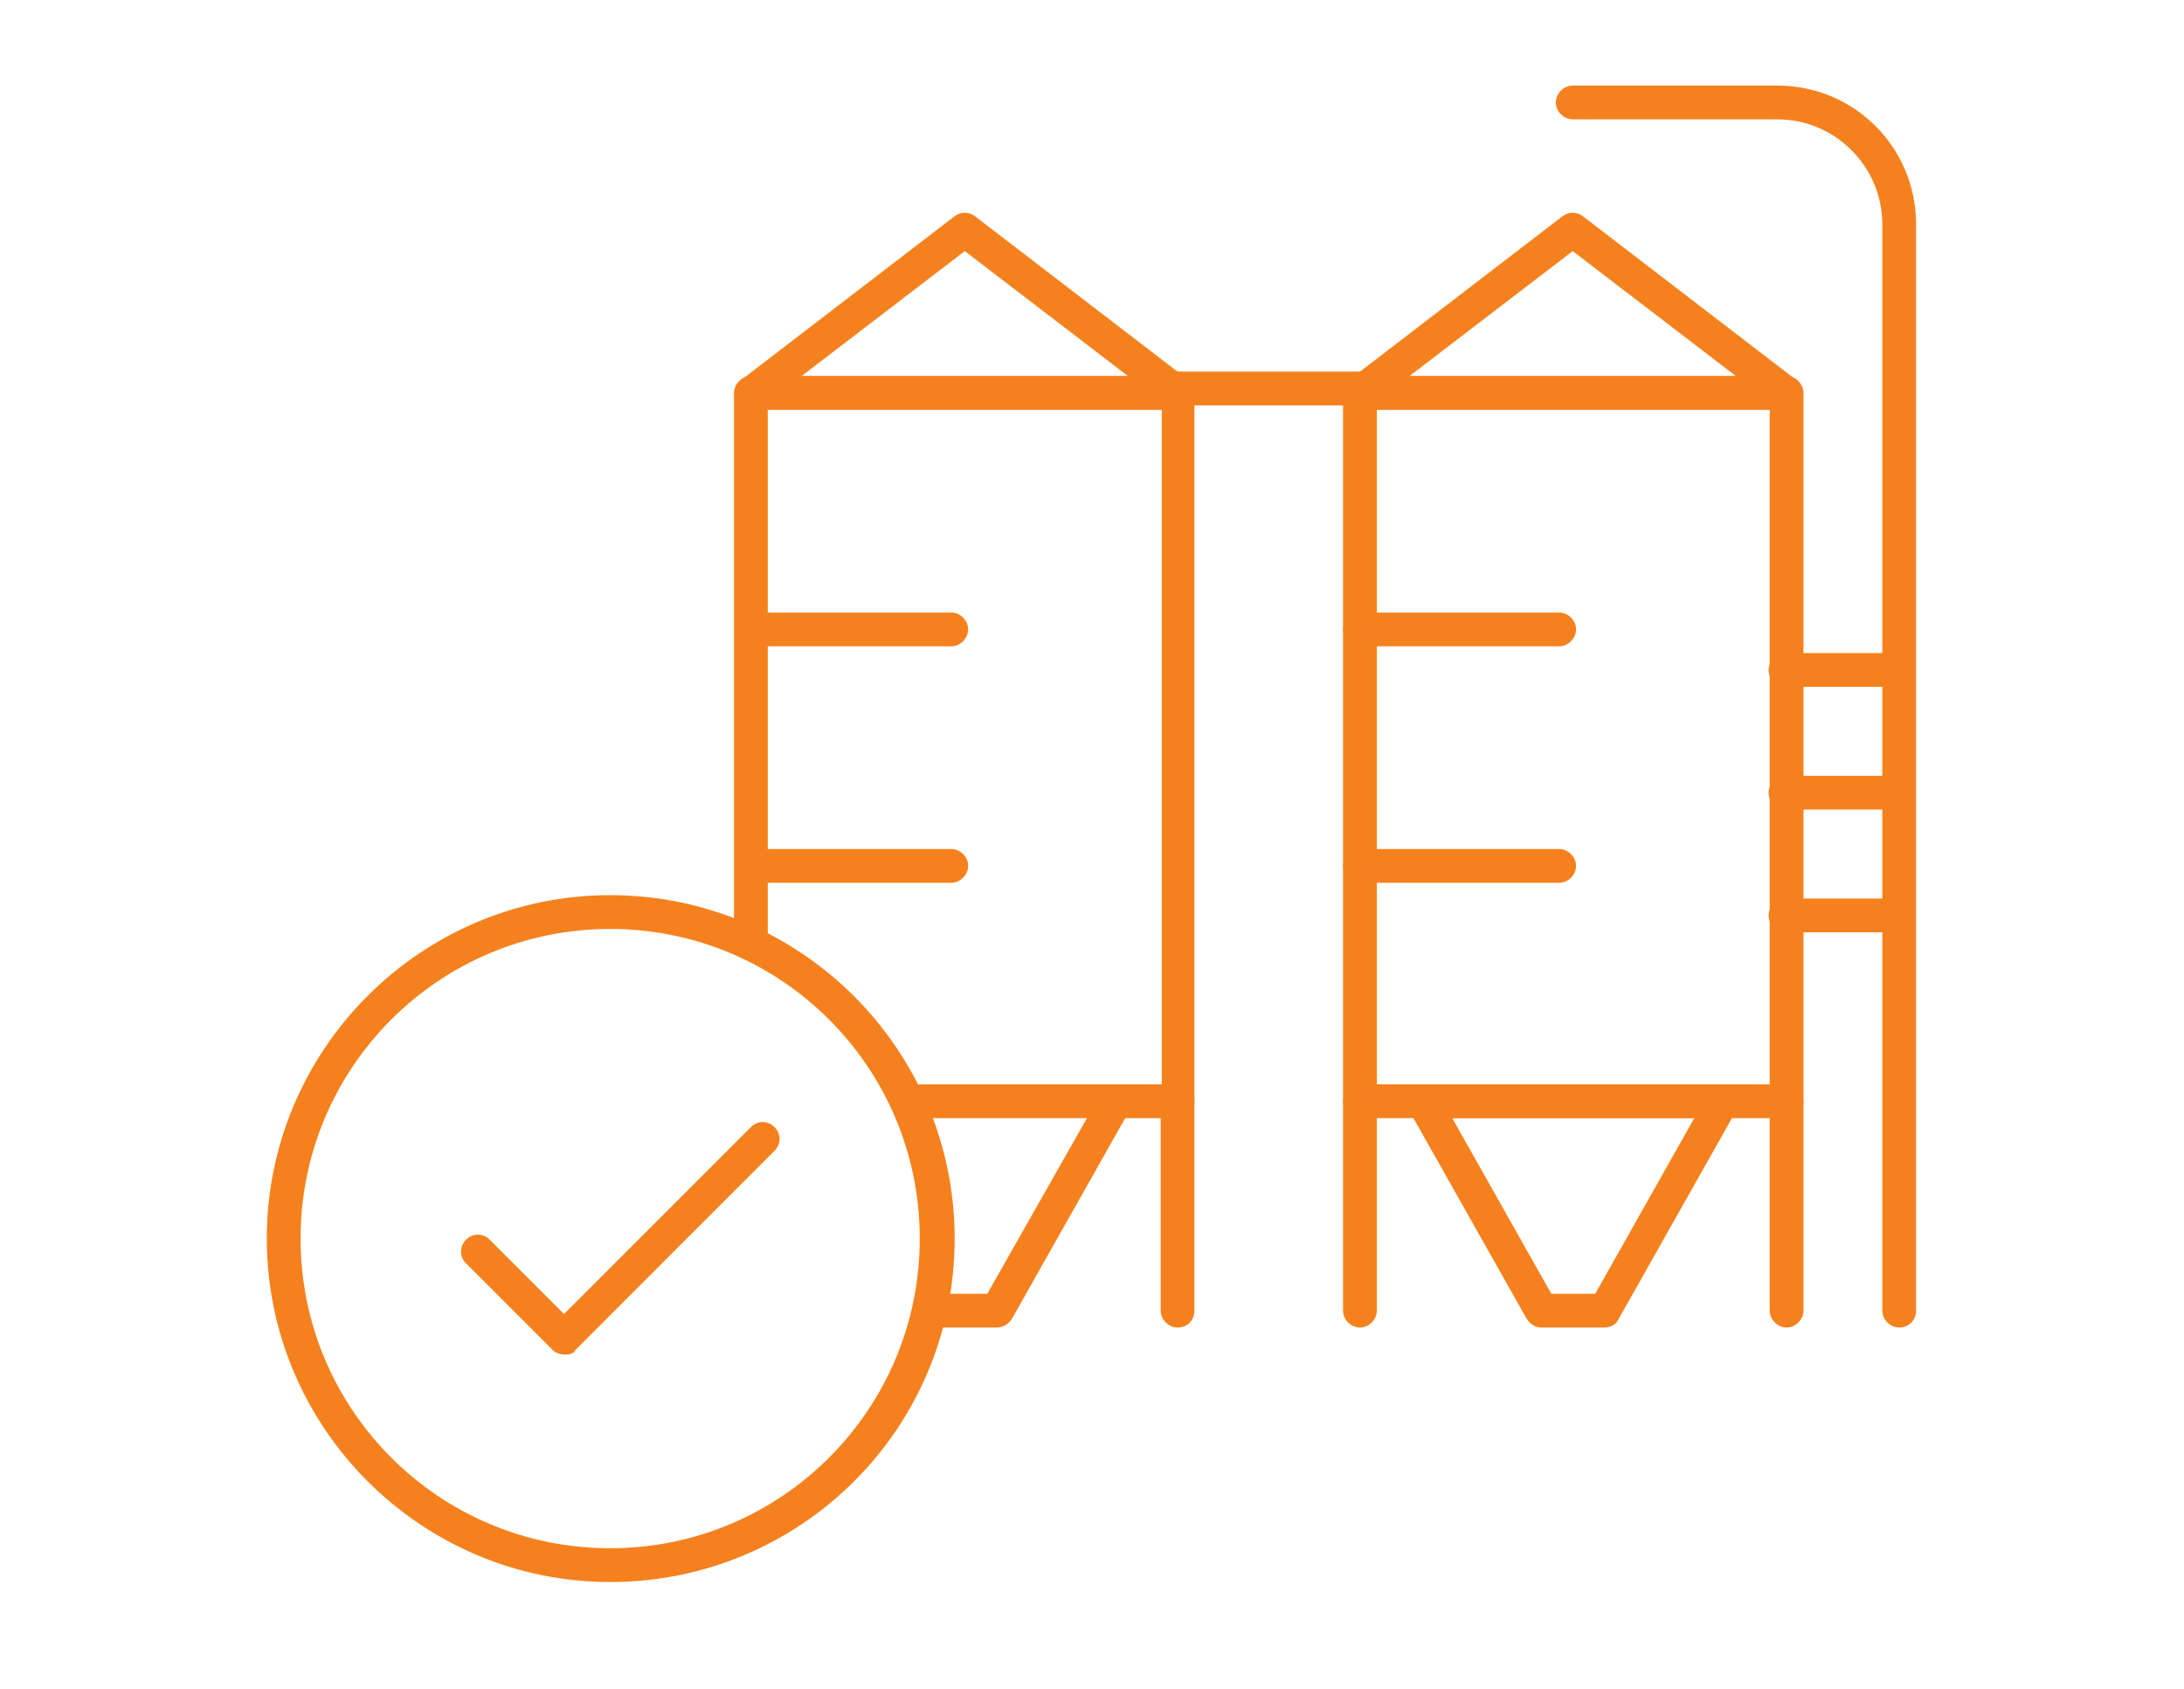 <?xml version="1.0" encoding="utf-8"?>
<!-- Generator: Adobe Illustrator 27.0.0, SVG Export Plug-In . SVG Version: 6.00 Build 0)  -->
<svg version="1.1" id="Capa_1" xmlns="http://www.w3.org/2000/svg" xmlns:xlink="http://www.w3.org/1999/xlink" x="0px" y="0px"
	 viewBox="0 0 194 150" style="enable-background:new 0 0 194 150;" xml:space="preserve">
<style type="text/css">
	.st0{fill:#221F20;}
	.st1{fill-rule:evenodd;clip-rule:evenodd;fill:#F5811E;}
	.st2{fill-rule:evenodd;clip-rule:evenodd;fill:#FEFEFE;}
	.st3{fill:#FEFEFE;}
	.st4{fill:#FFFFFF;}
	.st5{fill:#F5811E;}
	.st6{fill:#1E1E1E;}
	.st7{fill:#999999;}
	.st8{fill:#F8F8F8;}
	.st9{fill-rule:evenodd;clip-rule:evenodd;fill:#1E1E1E;}
	.st10{fill-rule:evenodd;clip-rule:evenodd;fill:#F8F8F8;}
	.st11{fill:none;stroke:#1E1E1E;stroke-linecap:round;stroke-linejoin:round;stroke-miterlimit:10;}
	.st12{fill:none;stroke:#FFFFFF;stroke-width:1.5;stroke-linecap:round;stroke-linejoin:round;stroke-miterlimit:10;}
	.st13{fill:none;stroke:#1E1E1E;stroke-width:1.5;stroke-linecap:round;stroke-linejoin:round;stroke-miterlimit:10;}
	.st14{fill:none;stroke:#F8F8F8;stroke-width:2;stroke-linecap:round;stroke-linejoin:round;stroke-miterlimit:10;}
	.st15{fill:none;stroke:#999999;stroke-linecap:round;stroke-linejoin:round;stroke-miterlimit:10;}
	.st16{fill:none;stroke:#1E1E1E;stroke-width:1.5;stroke-miterlimit:10;}
	.st17{fill:none;stroke:#FFFFFF;stroke-width:1.3;stroke-linecap:round;stroke-linejoin:round;stroke-miterlimit:10;}
	.st18{fill:none;stroke:#F5811E;stroke-width:3;stroke-linecap:round;stroke-linejoin:round;stroke-miterlimit:22.4;}
	.st19{fill:none;stroke:#F5811E;stroke-linecap:round;stroke-linejoin:round;stroke-miterlimit:10;}
</style>
<g>
	<g>
		<g>
			<g>
				<path class="st5" d="M104.6,99.3H81.8c-0.8,0-1.5-0.7-1.5-1.5s0.7-1.5,1.5-1.5h21.4V36.4H68.2v46.6c0,0.8-0.7,1.5-1.5,1.5
					s-1.5-0.7-1.5-1.5V34.9c0-0.8,0.7-1.5,1.5-1.5h37.9c0.8,0,1.5,0.7,1.5,1.5v62.9C106.1,98.7,105.5,99.3,104.6,99.3z"/>
			</g>
			<g>
				<g>
					<path class="st5" d="M84.5,78.4H66.8c-0.8,0-1.5-0.7-1.5-1.5s0.7-1.5,1.5-1.5h17.7c0.8,0,1.5,0.7,1.5,1.5S85.3,78.4,84.5,78.4z
						"/>
				</g>
				<g>
					<path class="st5" d="M84.5,57.4H66.8c-0.8,0-1.5-0.7-1.5-1.5s0.7-1.5,1.5-1.5h17.7c0.8,0,1.5,0.7,1.5,1.5S85.3,57.4,84.5,57.4z
						"/>
				</g>
			</g>
			<g>
				<path class="st5" d="M104.6,117.9c-0.8,0-1.5-0.7-1.5-1.5V97.8c0-0.8,0.7-1.5,1.5-1.5s1.5,0.7,1.5,1.5v18.6
					C106.1,117.2,105.5,117.9,104.6,117.9z"/>
			</g>
			<g>
				<path class="st5" d="M88.5,117.9h-5.6c-0.8,0-1.5-0.7-1.5-1.5s0.7-1.5,1.5-1.5h4.8l10.1-17.8c0.4-0.7,1.3-1,2-0.6
					c0.7,0.4,1,1.3,0.6,2l-10.5,18.6C89.6,117.6,89.1,117.9,88.5,117.9z"/>
			</g>
			<g>
				<path class="st5" d="M104.6,36.4H66.8c-0.6,0-1.2-0.4-1.4-1c-0.2-0.6,0-1.3,0.5-1.7l18.9-14.5c0.5-0.4,1.3-0.4,1.8,0l18.9,14.5
					c0.5,0.4,0.7,1.1,0.5,1.7C105.9,36,105.3,36.4,104.6,36.4z M71.2,33.4h29L85.7,22.3L71.2,33.4z"/>
			</g>
		</g>
		<g>
			<g>
				<path class="st5" d="M158.7,99.3h-37.9c-0.8,0-1.5-0.7-1.5-1.5V34.9c0-0.8,0.7-1.5,1.5-1.5h37.9c0.8,0,1.5,0.7,1.5,1.5v62.9
					C160.2,98.7,159.5,99.3,158.7,99.3z M122.3,96.3h34.9V36.4h-34.9V96.3z"/>
			</g>
			<g>
				<path class="st5" d="M120.8,117.9c-0.8,0-1.5-0.7-1.5-1.5V97.8c0-0.8,0.7-1.5,1.5-1.5s1.5,0.7,1.5,1.5v18.6
					C122.3,117.2,121.6,117.9,120.8,117.9z"/>
			</g>
			<g>
				<g>
					<path class="st5" d="M138.5,78.4h-17.7c-0.8,0-1.5-0.7-1.5-1.5s0.7-1.5,1.5-1.5h17.7c0.8,0,1.5,0.7,1.5,1.5
						S139.3,78.4,138.5,78.4z"/>
				</g>
				<g>
					<path class="st5" d="M138.5,57.4h-17.7c-0.8,0-1.5-0.7-1.5-1.5s0.7-1.5,1.5-1.5h17.7c0.8,0,1.5,0.7,1.5,1.5
						S139.3,57.4,138.5,57.4z"/>
				</g>
			</g>
			<g>
				<path class="st5" d="M158.7,117.9c-0.8,0-1.5-0.7-1.5-1.5V97.8c0-0.8,0.7-1.5,1.5-1.5s1.5,0.7,1.5,1.5v18.6
					C160.2,117.2,159.5,117.9,158.7,117.9z"/>
			</g>
			<g>
				<path class="st5" d="M142.5,117.9h-5.6c-0.5,0-1-0.3-1.3-0.8l-10.5-18.6c-0.3-0.5-0.3-1,0-1.5c0.3-0.5,0.8-0.7,1.3-0.7H153
					c0.5,0,1,0.3,1.3,0.7c0.3,0.5,0.3,1,0,1.5l-10.5,18.6C143.6,117.6,143.1,117.9,142.5,117.9z M137.8,114.9h3.9l8.8-15.6H129
					L137.8,114.9z"/>
			</g>
			<g>
				<path class="st5" d="M158.7,36.4h-37.9c-0.6,0-1.2-0.4-1.4-1c-0.2-0.6,0-1.3,0.5-1.7l18.9-14.5c0.5-0.4,1.3-0.4,1.8,0l18.9,14.5
					c0.5,0.4,0.7,1.1,0.5,1.7C159.9,36,159.3,36.4,158.7,36.4z M125.2,33.4h29l-14.5-11.1L125.2,33.4z"/>
			</g>
		</g>
		<g>
			<path class="st5" d="M121.2,36h-16.9c-0.8,0-1.5-0.7-1.5-1.5s0.7-1.5,1.5-1.5h16.9c0.8,0,1.5,0.7,1.5,1.5S122,36,121.2,36z"/>
		</g>
		<g>
			<g>
				<path class="st5" d="M167.5,61h-8.9c-0.8,0-1.5-0.7-1.5-1.5s0.7-1.5,1.5-1.5h8.9c0.8,0,1.5,0.7,1.5,1.5S168.4,61,167.5,61z"/>
			</g>
			<g>
				<path class="st5" d="M167.5,71.9h-8.9c-0.8,0-1.5-0.7-1.5-1.5s0.7-1.5,1.5-1.5h8.9c0.8,0,1.5,0.7,1.5,1.5S168.4,71.9,167.5,71.9
					z"/>
			</g>
			<g>
				<path class="st5" d="M167.5,82.8h-8.9c-0.8,0-1.5-0.7-1.5-1.5s0.7-1.5,1.5-1.5h8.9c0.8,0,1.5,0.7,1.5,1.5S168.4,82.8,167.5,82.8
					z"/>
			</g>
		</g>
		<g>
			<path class="st5" d="M168.7,117.9c-0.8,0-1.5-0.7-1.5-1.5l0-96.5c0-5.1-4.2-9.3-9.3-9.3h-18.2c-0.8,0-1.5-0.7-1.5-1.5
				s0.7-1.5,1.5-1.5h18.2c6.8,0,12.3,5.5,12.3,12.3l0,96.5C170.2,117.2,169.6,117.9,168.7,117.9z"/>
		</g>
	</g>
	<g>
		<g>
			<path class="st5" d="M54.2,140.5c-16.8,0-30.5-13.7-30.5-30.5s13.7-30.5,30.5-30.5S84.8,93.1,84.8,110S71.1,140.5,54.2,140.5z
				 M54.2,82.5c-15.2,0-27.5,12.3-27.5,27.5s12.3,27.5,27.5,27.5s27.5-12.3,27.5-27.5S69.4,82.5,54.2,82.5z"/>
		</g>
		<g>
			<path class="st5" d="M50.2,120.3c-0.4,0-0.8-0.1-1.1-0.4l-7.7-7.7c-0.6-0.6-0.6-1.5,0-2.1s1.5-0.6,2.1,0l6.6,6.6l16.6-16.6
				c0.6-0.6,1.5-0.6,2.1,0s0.6,1.5,0,2.1l-17.7,17.7C51,120.2,50.6,120.3,50.2,120.3z"/>
		</g>
	</g>
</g>
</svg>
